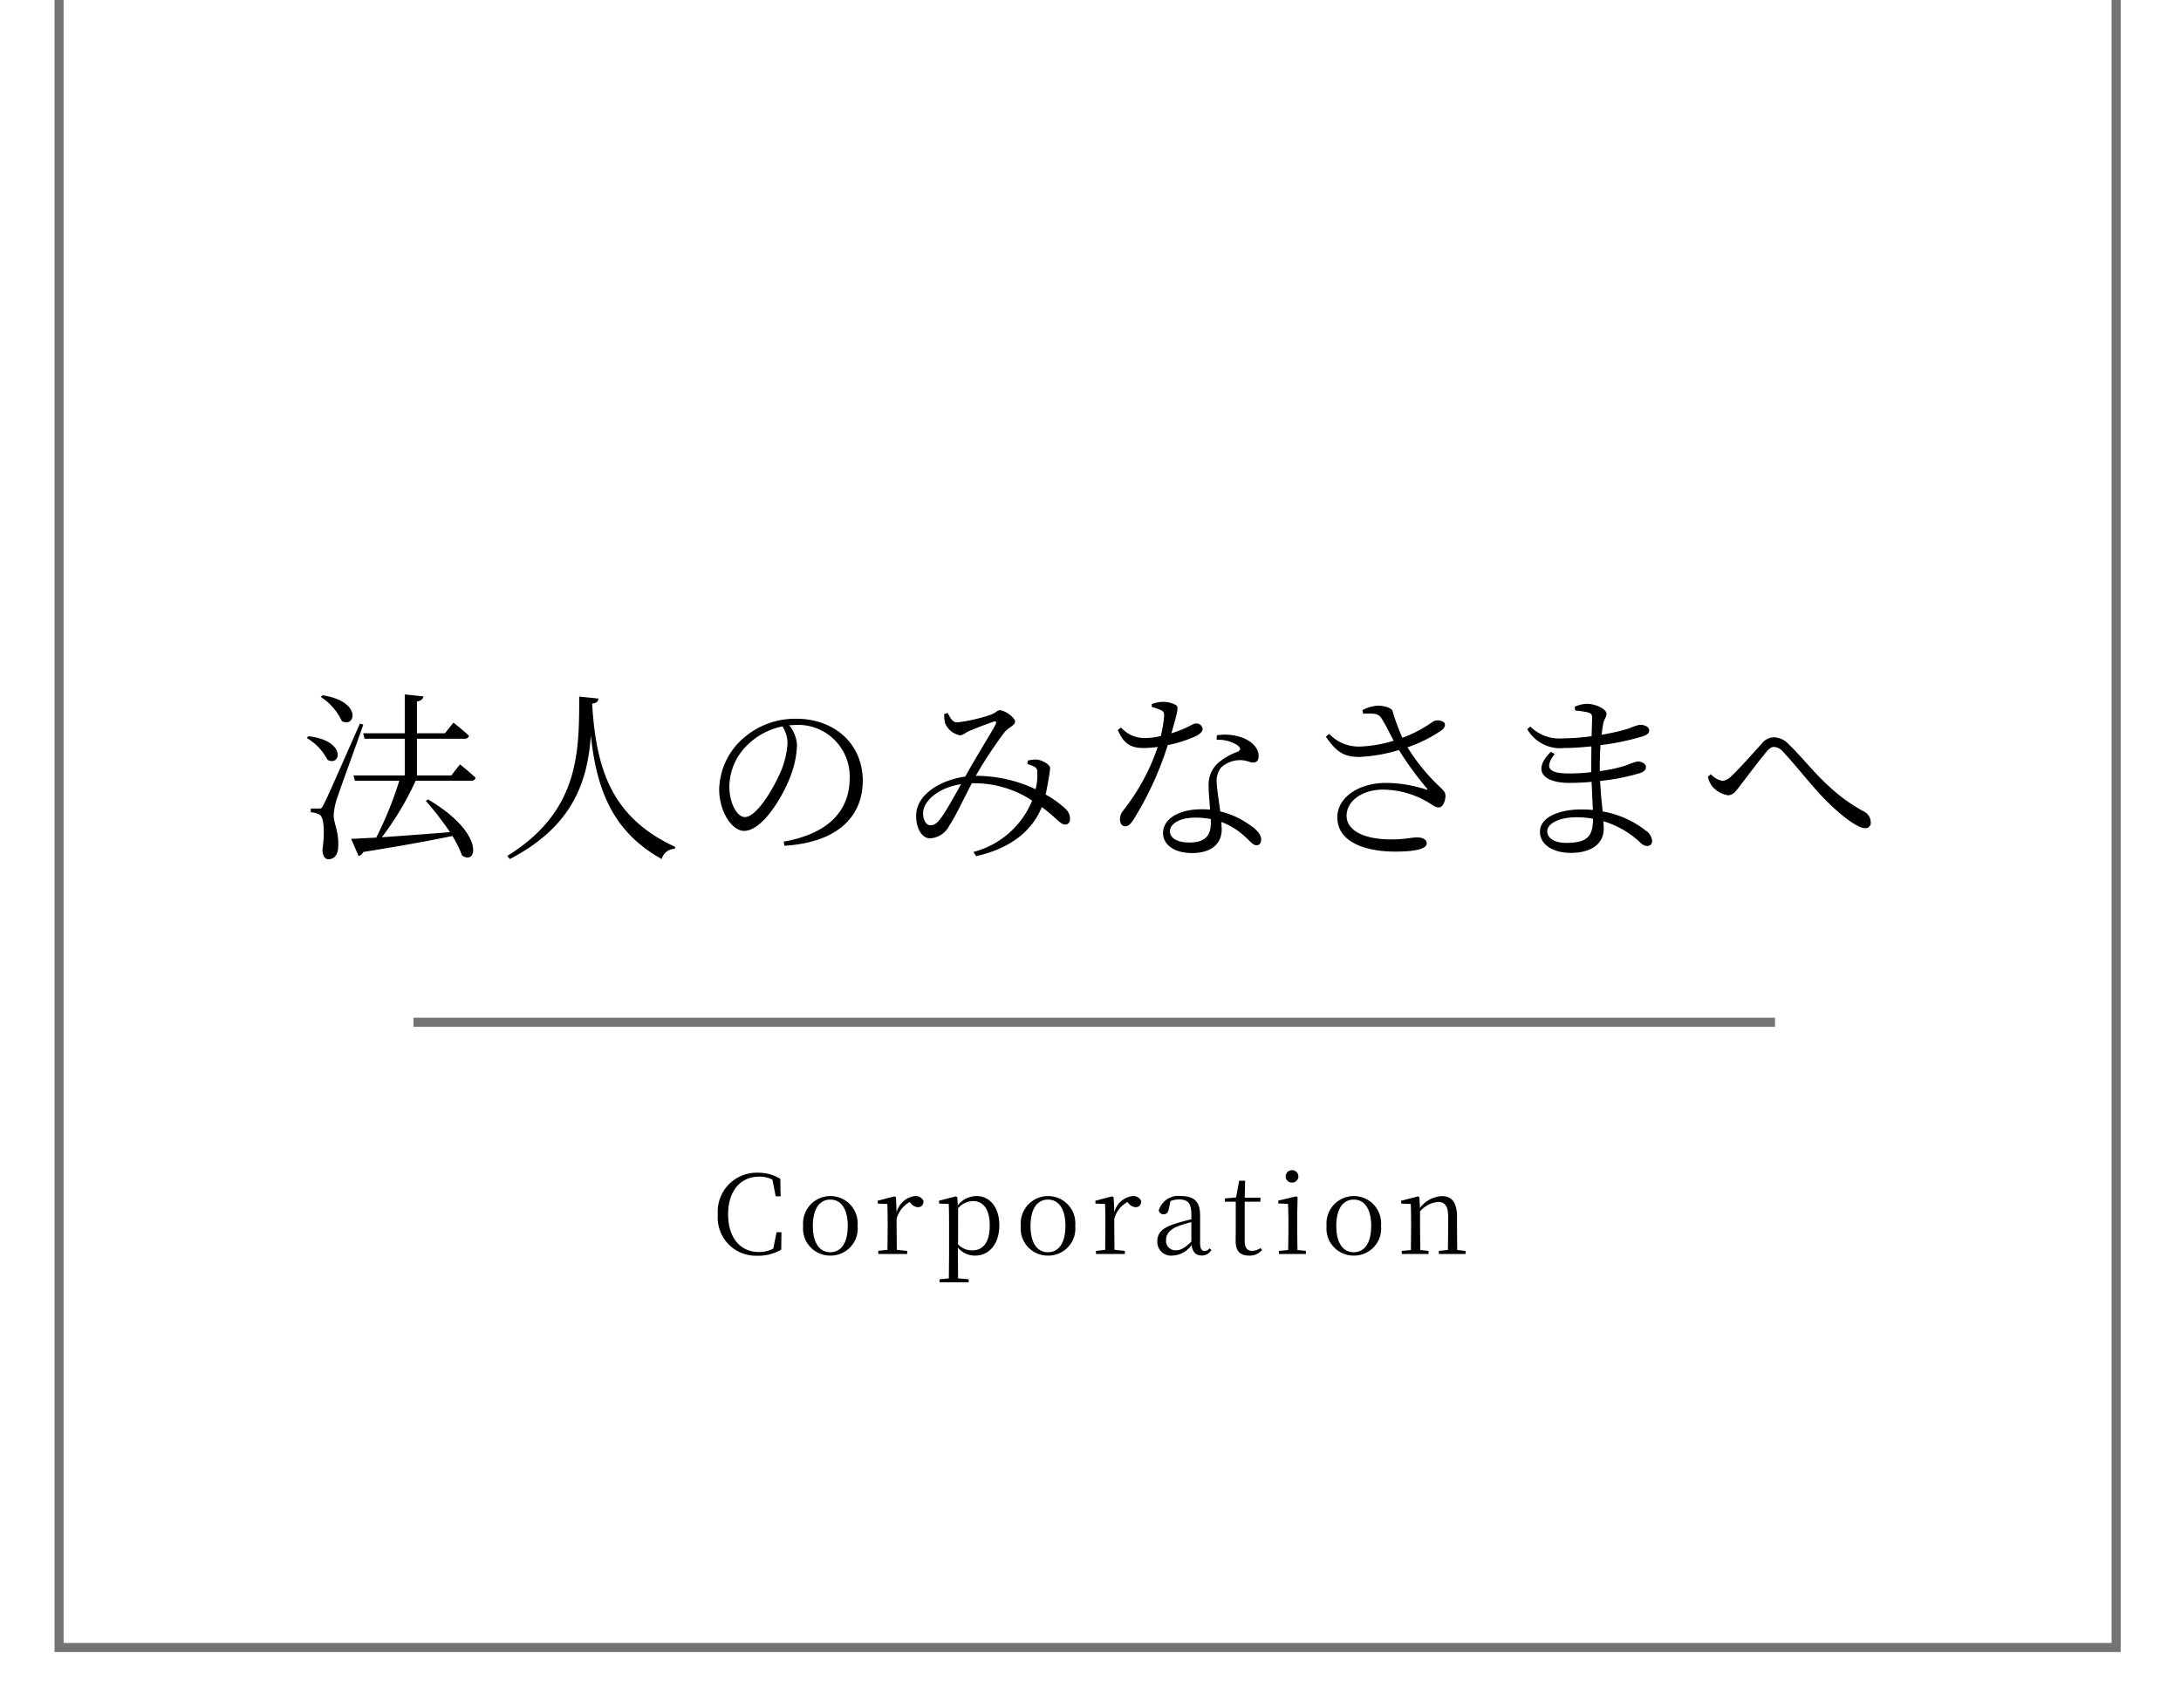 <svg xmlns="http://www.w3.org/2000/svg" width="240" height="188" viewBox="0 0 240 188"><g transform="translate(-249)"><rect width="240" height="188" transform="translate(249)" fill="#fff"/><path d="M-84.5-16.48l-.2.18a6.386,6.386,0,0,1,2.32,2.66C-80.88-12.84-80.12-15.82-84.5-16.48Zm-1.56,4.5-.18.2a5.951,5.951,0,0,1,2.28,2.4C-82.52-8.58-81.8-11.48-86.06-11.98Zm1.16,7.96h-.9v.42a1.977,1.977,0,0,1,1,.28c.44.3.56,1.84.28,3.88.04.64.28,1,.66,1,.66,0,1.06-.52,1.08-1.38.08-1.62-.48-2.54-.5-3.42a6.719,6.719,0,0,1,.32-1.74c.3-.98,2.06-5.74,2.94-8.28l-.38-.1c-3.62,8.2-3.62,8.2-4,8.92C-84.58-4.04-84.66-4.02-84.9-4.02Zm3.54,3.34.82,1.88a.791.791,0,0,0,.52-.44C-75.76.08-72.6-.5-70.22-1a11.727,11.727,0,0,1,1.06,2.14c1.68,1.2,2.58-2.46-3.74-6.16l-.24.16a34.325,34.325,0,0,1,2.66,3.44c-2.78.22-5.42.42-7.5.56a32.616,32.616,0,0,0,3.72-6.22h6.1c.28,0,.44-.1.5-.32-.64-.62-1.72-1.48-1.72-1.48l-.96,1.22h-3.78V-11.7h5.22a.479.479,0,0,0,.52-.32c-.66-.62-1.72-1.46-1.72-1.46l-.94,1.18h-3.08v-3.5c.48-.08.66-.28.72-.56l-2.06-.22v4.28h-4.58l.16.6h4.42v4.04H-81.1l.16.58h4.88A40.183,40.183,0,0,1-78.6-.82Zm26.52-14.88c.5-.06.66-.26.7-.56l-2.12-.22c-.02,6.12.04,12.6-7.92,17.54l.28.34c7.12-3.7,8.56-8.76,8.92-13.6.62,5.96,2.42,10.62,7.8,13.6A1.473,1.473,0,0,1-45.74.42L-45.7.2C-52.62-3-54.4-8.2-54.84-15.56ZM-33.76-.38l.08.46c6.54-.42,8.62-3.82,8.62-7.14,0-4.14-3.18-6.84-7.3-6.84a8.647,8.647,0,0,0-5.84,2.14,7.683,7.683,0,0,0-2.66,5.62c0,2.46,1.4,4.58,2.74,4.58,2.04,0,4.36-3.88,5.2-6.28a10.025,10.025,0,0,0,.62-3.22,3.732,3.732,0,0,0-.86-2.12l.72-.04A5.676,5.676,0,0,1-26.5-7.38C-26.5-3.76-28.86-1.24-33.76-.38Zm-.14-12.68a3.491,3.491,0,0,1,.56,1.84,9.414,9.414,0,0,1-.72,3.08c-.82,1.9-2.66,5.06-3.98,5.06-.82,0-1.7-1.46-1.7-3.38a6.436,6.436,0,0,1,2.06-4.62A7.608,7.608,0,0,1-33.9-13.06ZM-12.88.76l.3.46c3.62-.82,6.1-2.64,7.22-5.4,1.5,1.08,2.04,1.92,2.54,1.92a.515.515,0,0,0,.56-.56,1.431,1.431,0,0,0-.48-1.16,10.858,10.858,0,0,0-2.2-1.58c.16-.7.28-1.42.34-1.8a10.4,10.4,0,0,0,.16-1.1c0-.38-.8-.86-1.42-.94a2.71,2.71,0,0,0-1.06.12l-.02.38a3.03,3.03,0,0,1,.76.28A.575.575,0,0,1-5.86-8a6.108,6.108,0,0,1-.18,1.86,15.417,15.417,0,0,0-6.48-1.48h-.1l.04-.08a47.138,47.138,0,0,1,3.12-4.72c.44-.54,1.16-.74,1.16-1.16,0-.46-1.14-1.26-1.68-1.26-.32,0-.42.32-1.12.54a18.6,18.6,0,0,1-3.54.8c-.58,0-.78-.5-1.08-1.04l-.38.12a3.513,3.513,0,0,0,.12,1.06,2.221,2.221,0,0,0,1.62,1.28c.36,0,.64-.32.98-.46.76-.32,2-.8,2.72-1.04.26-.08.36.02.2.34-.48.92-2.28,3.8-3.22,5.52l-.1.18c-2.56.36-4.92,1.74-5.34,3.68-.28,1.42.34,3.12,1.46,3.12a2.509,2.509,0,0,0,2.12-1.4c.58-.8,1.6-2.98,2.48-4.66h.04a11.609,11.609,0,0,1,6.6,1.9A9.6,9.6,0,0,1-12.88.76ZM-14.24-6.7c-.76,1.36-1.68,3-2.16,3.64-.44.6-.72.88-1.24.88-.54,0-.94-.9-.72-1.76C-18.02-5.22-16.38-6.38-14.24-6.7ZM11.18.88c2.04,0,3.26-.96,3.26-2.62l-.04-.8A7.987,7.987,0,0,1,17.22-.72c.44.4.68.74,1.06.74.32,0,.5-.24.5-.64,0-.5-.42-1.06-1.38-1.68a9.25,9.25,0,0,0-3.12-1.4c-.16-1.2-.36-2.46-.38-3.06a2.335,2.335,0,0,1,.5-1.8,3.088,3.088,0,0,1,1.86-.78c.86-.06,1.2.26,1.66.26.38,0,.58-.26.58-.72,0-.8-.62-1.58-1.84-2.04a5.666,5.666,0,0,0-2.76-.24l-.02.5a3.86,3.86,0,0,1,2.3.6c.34.26.42.52,0,.72a6.665,6.665,0,0,0-2.22,1.3A3.24,3.24,0,0,0,13-6.46c0,.78.1,1.68.16,2.56-.28-.02-.58-.04-.9-.04C9.6-3.94,7.98-2.82,7.98-1.3,7.98-.14,9.1.88,11.18.88Zm2.06-3.74v.44c0,1.18-.44,2.14-2.36,2.14-1.46,0-2.14-.56-2.14-1.26,0-.72.96-1.48,2.8-1.48A9.255,9.255,0,0,1,13.24-2.86ZM5.82-10.68A10.915,10.915,0,0,0,7.4-10.8a23.427,23.427,0,0,1-3.8,7,1.517,1.517,0,0,0-.36.96c0,.36.18.78.58.78.38,0,.62-.32.9-.72A35.86,35.86,0,0,0,8.5-11a13.9,13.9,0,0,0,3.16-1.02c.22-.12.68-.4.68-.76a.682.682,0,0,0-.74-.6c-.38,0-.78.48-2.7,1.08.74-2.56.82-2.92.48-3.12a2.973,2.973,0,0,0-1.46-.34,3.753,3.753,0,0,0-1.18.24v.32a6.531,6.531,0,0,1,.94.32c.34.14.44.3.42.72A16.628,16.628,0,0,1,7.74-12a7.6,7.6,0,0,1-1.7.22,3.433,3.433,0,0,1-2.68-1.16L3-12.66C3.64-11.24,4.32-10.68,5.82-10.68Zm23.82.98a17.484,17.484,0,0,0,4.3-.76A35.137,35.137,0,0,0,37-6.26c.14.16.1.18-.1.14a14.53,14.53,0,0,0-4.36-.72c-3.06,0-5.38,1.62-5.38,3.78C27.16-.34,30.2.72,33.54.72,36.04.72,37,.34,37-.18c0-.42-.44-.66-1.04-.66-.7,0-1.36.22-2.88.22-3.12,0-4.9-1.06-4.9-2.6,0-1.64,1.74-2.88,3.98-2.88a9.823,9.823,0,0,1,4.9,1.34c.56.32.86.62,1.28.62.44,0,.74-.76.72-1.32-.02-.34-.18-.52-.66-.98a21.294,21.294,0,0,1-3.52-4.32,15,15,0,0,0,3.82-1.92c.28-.24.4-.58.22-.8a1.157,1.157,0,0,0-1.18-.14,14.747,14.747,0,0,1-3.42,1.82,23.1,23.1,0,0,1-1.08-2.94c-.1-.36-.9-.6-1.64-.6a3.876,3.876,0,0,0-1.68.5l.08.38c1.14-.02,1.64-.06,1.98.46.46.66.88,1.6,1.38,2.52a14.529,14.529,0,0,1-3.72.64,4.472,4.472,0,0,1-3.38-1.4l-.36.32C27-10.38,27.74-9.68,29.64-9.7Zm22.48-.98c.96,0,2-.08,3-.18L55.1-8.82v.8a20.426,20.426,0,0,1-2.44.14c-2.02,0-2.86-.48-1.58-2.14l-.42-.24c-2.14,2.12-.76,3.42,2.04,3.42.8,0,1.62-.04,2.44-.12l.14,3.1q-.6-.06-1.26-.06c-2.5,0-4.56.88-4.56,2.46,0,1.42,1.44,2.32,3.4,2.32,2.22,0,3.62-.98,3.62-2.68l-.04-.8A10.066,10.066,0,0,1,60.32-.44c.36.34.58.54.94.54a.516.516,0,0,0,.54-.58,1.5,1.5,0,0,0-.68-1.1A10.666,10.666,0,0,0,56.36-3.7c-.1-.94-.22-2.06-.28-3.36a22.843,22.843,0,0,0,4.46-.88c.36-.14.58-.34.58-.64,0-.42-.52-.62-.94-.62a8,8,0,0,0-1.26.44,16.382,16.382,0,0,1-2.88.62v-.44c0-.94.04-1.74.08-2.42a27.589,27.589,0,0,0,4.7-.98c.38-.14.66-.3.66-.64,0-.42-.56-.62-1.04-.62a5.69,5.69,0,0,0-1.16.4,23.772,23.772,0,0,1-3.04.7c.06-.5.12-.88.18-1.22.1-.52.36-.68.36-1.1,0-.52-1.24-1.08-2.1-1.08a3.284,3.284,0,0,0-1.4.32l.06.42a7.818,7.818,0,0,1,1.46.22c.32.12.4.22.4.62l-.06,1.98a25.148,25.148,0,0,1-3.2.24,4.542,4.542,0,0,1-3.54-1.3l-.34.28A4.178,4.178,0,0,0,52.12-10.68ZM55.3-2.9C55.28-1,54.74-.24,52.32-.24c-1.34,0-2.06-.58-2.06-1.28,0-.82,1.26-1.54,3.22-1.54A10.808,10.808,0,0,1,55.3-2.9ZM85.22-1.86a.585.585,0,0,0,.64-.66,1.359,1.359,0,0,0-.8-1.2c-4-2.16-6.04-5.28-8.2-7.34a2.288,2.288,0,0,0-1.68-.8,1.783,1.783,0,0,0-1.34.72c-.76.84-2.4,2.7-3.32,3.56a1.7,1.7,0,0,1-.96.52,2.313,2.313,0,0,1-1.3-.74l-.32.28a2.615,2.615,0,0,0,.46,1.04,2.9,2.9,0,0,0,1.74,1c.56,0,.86-.42,1.36-1.08.76-.98,2.18-2.88,2.9-3.72.3-.36.54-.52.78-.52a1.394,1.394,0,0,1,1,.5c1.58,1.68,3.18,3.82,4.88,5.52C82.76-3.1,84.46-1.86,85.22-1.86Z" transform="translate(369 93)"/><path d="M149.83.5H0v-1H149.83Z" transform="translate(294.5 112.5)" fill="#737373"/><path d="M-36.624.192A4.81,4.81,0,0,0-34.032-.48l.024-1.908h-.54l-.36,1.8a3.372,3.372,0,0,1-1.608.372c-1.932,0-3.36-1.464-3.36-4.152,0-2.652,1.428-4.14,3.408-4.14A2.992,2.992,0,0,1-35-8.172l.36,1.824h.54l-.036-1.92a4.535,4.535,0,0,0-2.484-.672,4.283,4.283,0,0,0-4.392,4.6A4.2,4.2,0,0,0-36.624.192ZM-28.632.18a2.971,2.971,0,0,0,3-3.276,3,3,0,0,0-3-3.276A3.007,3.007,0,0,0-31.62-3.1,2.975,2.975,0,0,0-28.632.18Zm0-.372c-1.188,0-1.92-1.02-1.92-2.892s.732-2.9,1.92-2.9,1.92,1.032,1.92,2.9S-27.444-.192-28.632-.192ZM-22.356,0h2.184V-.336l-1.14-.12-.024-2.292V-3.864A2.983,2.983,0,0,1-19.9-5.712l.108.108A1.083,1.083,0,0,0-19-5.148c.42,0,.612-.264.624-.684a.947.947,0,0,0-.96-.54,2.391,2.391,0,0,0-2,1.788l-.072-1.656-.156-.1-1.848.48v.312l1.056.048c.024.6.036,1.2.036,2.028v.72l-.024,2.3-1.008.108V0Zm9.66.18c1.548,0,2.664-1.284,2.664-3.336,0-1.968-1.044-3.216-2.508-3.216A2.632,2.632,0,0,0-14.6-5.352l-.06-.888-.156-.1-1.848.48v.312L-15.6-5.5c.024.6.036,1.236.036,2.052V.324l-.024,2.364-1.02.1V3.12h3.2V2.784l-1.164-.1L-14.592.324V-.7A2.416,2.416,0,0,0-12.7.18Zm-1.872-5.22a2.22,2.22,0,0,1,1.644-.78c1.092,0,1.836.864,1.836,2.688,0,1.992-.852,2.736-1.9,2.736a2.078,2.078,0,0,1-1.584-.66ZM-4.68.18a2.971,2.971,0,0,0,3-3.276,3,3,0,0,0-3-3.276A3.007,3.007,0,0,0-7.668-3.1,2.975,2.975,0,0,0-4.68.18Zm0-.372c-1.188,0-1.92-1.02-1.92-2.892s.732-2.9,1.92-2.9,1.92,1.032,1.92,2.9S-3.492-.192-4.68-.192ZM1.6,0H3.78V-.336L2.64-.456,2.616-2.748V-3.864a2.983,2.983,0,0,1,1.44-1.848l.108.108a1.083,1.083,0,0,0,.792.456c.42,0,.612-.264.624-.684a.947.947,0,0,0-.96-.54,2.391,2.391,0,0,0-2,1.788L2.544-6.24l-.156-.1L.54-5.856v.312L1.6-5.5c.024.6.036,1.2.036,2.028v.72l-.024,2.3L.6-.336V0Zm10.62.168A1.177,1.177,0,0,0,13.3-.444L13.1-.624a.666.666,0,0,1-.54.288c-.324,0-.5-.2-.5-.96V-4.26c0-1.488-.672-2.112-2.064-2.112A2.267,2.267,0,0,0,7.512-4.8a.517.517,0,0,0,.528.432c.3,0,.5-.156.576-.588L8.8-5.82A2.64,2.64,0,0,1,9.732-6c.948,0,1.368.36,1.368,1.692v.492c-.528.12-1.092.276-1.6.432-1.584.456-2.148,1.068-2.148,2A1.513,1.513,0,0,0,9.012.18,2.72,2.72,0,0,0,11.124-.984C11.22-.264,11.556.168,12.216.168ZM11.1-1.356c-.756.72-1.188.948-1.668.948A1.026,1.026,0,0,1,8.316-1.536c0-.66.4-1.176,1.4-1.548.408-.156.888-.288,1.38-.42ZM17.448.18a1.743,1.743,0,0,0,1.428-.624l-.18-.2a1.622,1.622,0,0,1-.912.3c-.528,0-.816-.324-.816-1.068V-5.748H18.7v-.444H16.968l.048-1.872h-.66L16.02-6.216l-1.236.108v.36h1.2v3.264c0,.432-.012.684-.012,1.068C15.972-.336,16.44.18,17.448.18Zm4.728-8.04a.676.676,0,0,0,.7-.672.686.686,0,0,0-.7-.684.679.679,0,0,0-.7.684A.669.669,0,0,0,22.176-7.86ZM21.732,0H23.7V-.336l-.924-.1c-.012-.672-.024-1.668-.024-2.316V-4.56l.036-1.68-.144-.1-1.98.468v.312l1.068.048c.024.6.048,1.236.048,2.04v.72c0,.648-.012,1.644-.036,2.316l-1.008.1V0Zm7.236.18a2.971,2.971,0,0,0,3-3.276,3,3,0,0,0-3-3.276A3.007,3.007,0,0,0,25.98-3.1,2.975,2.975,0,0,0,28.968.18Zm0-.372c-1.188,0-1.92-1.02-1.92-2.892s.732-2.9,1.92-2.9,1.92,1.032,1.92,2.9S30.156-.192,28.968-.192ZM39.324,0H41.28V-.336l-.924-.1-.024-2.316V-4.1c0-1.62-.624-2.268-1.668-2.268a3.239,3.239,0,0,0-2.412,1.308l-.06-1.176-.156-.1-1.848.48v.312l1.056.048c.024.6.036,1.2.036,2.028v.72L35.256-.432l-1,.1V0H37.2V-.336l-.912-.1-.024-2.316V-4.68a2.9,2.9,0,0,1,1.992-1.044c.7,0,1.1.408,1.1,1.6v1.38l-.024,2.3-1,.108V0Z" transform="translate(369 138)"/><path d="M1862.729,181.809H1635.364V0h1V180.809h225.365V0h1Z" transform="translate(-1380.364)" fill="#737373"/></g></svg>